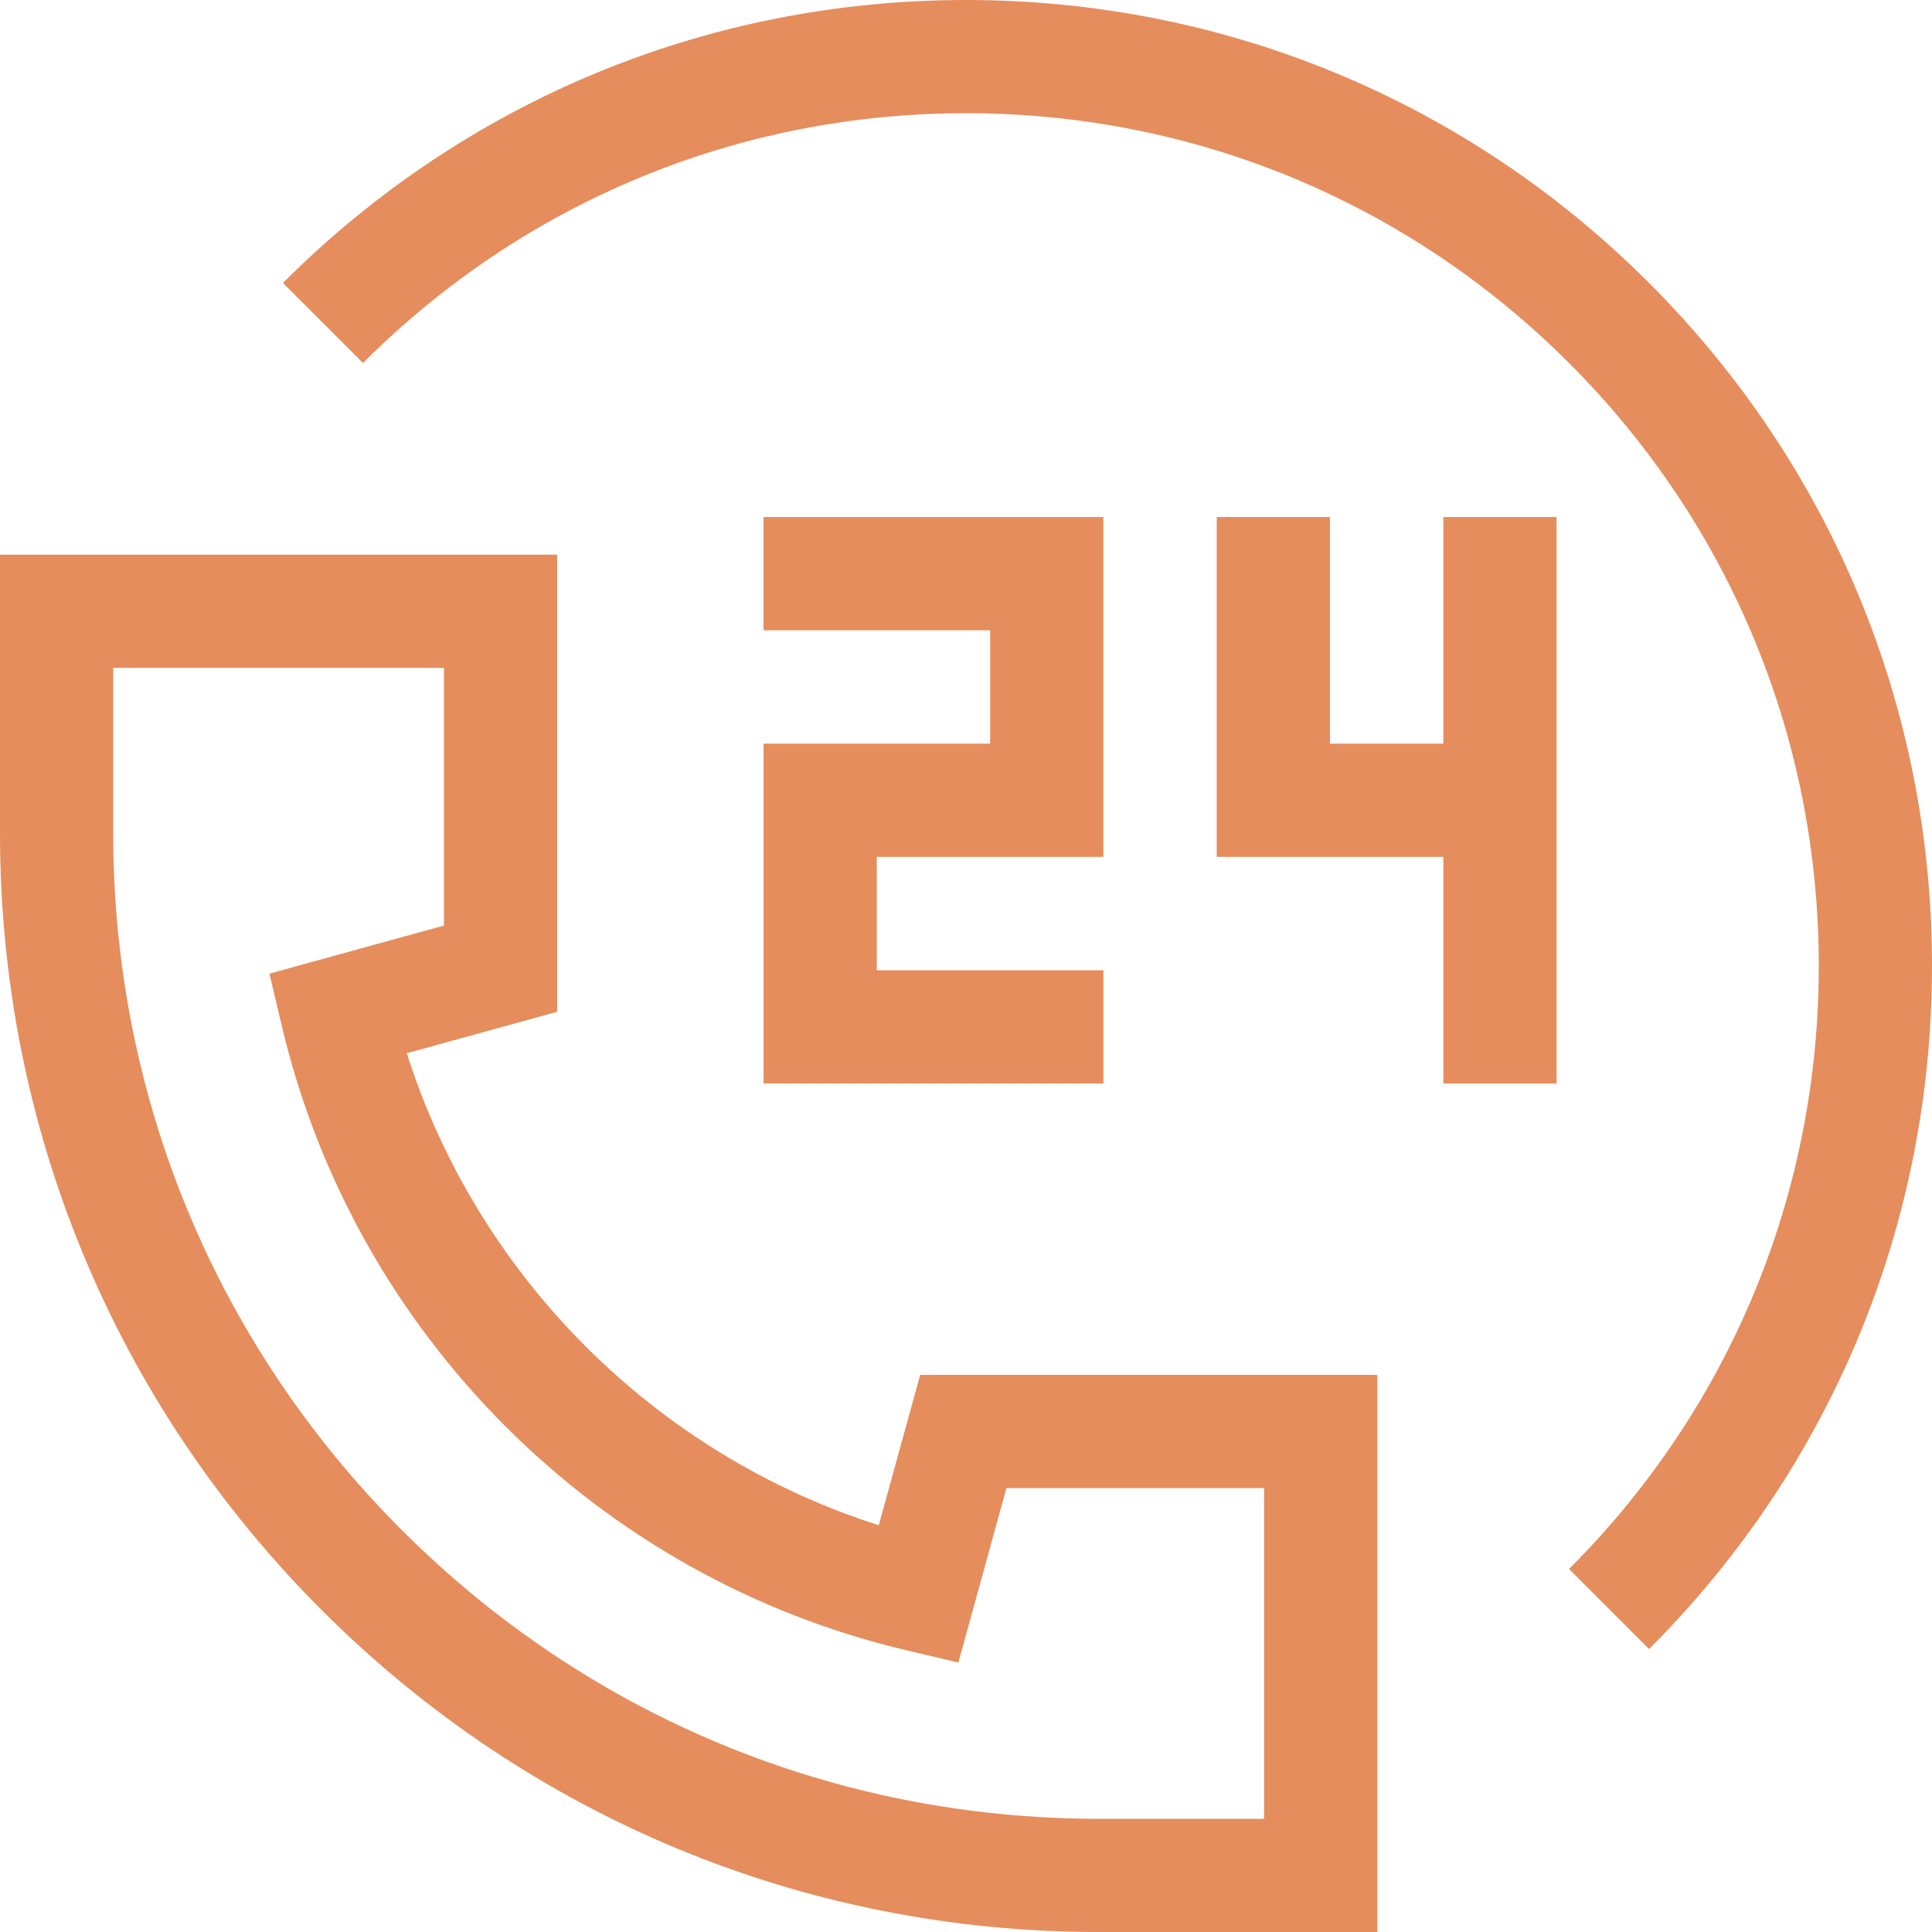<?xml version="1.0"?>
<svg xmlns="http://www.w3.org/2000/svg" xmlns:xlink="http://www.w3.org/1999/xlink" xmlns:svgjs="http://svgjs.com/svgjs" version="1.1" width="512" height="512" x="0" y="0" viewBox="0 0 512.001 512.001" style="enable-background:new 0 0 512 512" xml:space="preserve" class=""><g>
<g xmlns="http://www.w3.org/2000/svg">
	<g>
		<path d="M243.865,364.349l-10.982,39.855c-29.157-9.289-55.791-25.501-77.688-47.398c-21.897-21.897-38.109-48.53-47.398-77.688    l39.855-10.982v-121.14H0v73.826c0,77.777,30.288,150.898,85.284,205.895C140.28,481.713,213.402,512,291.179,512h73.826V364.349    H243.865z M335.004,481.999h-43.825c-69.763,0-135.35-27.167-184.681-76.497c-49.329-49.33-76.497-114.917-76.497-184.681v-43.825    h87.649v68.285l-46.245,12.744l3.334,14.077c9.479,40.014,29.964,76.64,59.242,105.917    c29.277,29.277,65.902,49.762,105.917,59.242l14.077,3.334l12.744-46.245h68.285V481.999z" fill="#e58d5d" data-original="#000000" style=""/>
	</g>
</g>
<g xmlns="http://www.w3.org/2000/svg">
	<g>
		<path d="M437.019,74.982C388.667,26.629,324.38,0.001,256,0.001S123.333,26.629,74.981,74.982l21.214,21.213    C138.88,53.51,195.634,30.002,256,30.002c60.367,0,117.119,23.508,159.805,66.193s66.193,99.439,66.193,159.805    c0,60.366-23.508,117.119-66.193,159.805l21.214,21.214c48.352-48.352,74.982-112.639,74.982-181.019    S485.372,123.333,437.019,74.982z" fill="#e58d5d" data-original="#000000" style=""/>
	</g>
</g>
<g xmlns="http://www.w3.org/2000/svg">
	<g>
		<polygon points="232.352,257.13 232.352,227.08 292.403,227.08 292.403,137.028 202.339,137.028 202.339,167.029 262.401,167.029     262.401,197.079 202.35,197.079 202.35,287.131 292.415,287.131 292.415,257.13   " fill="#e58d5d" data-original="#000000" style=""/>
	</g>
</g>
<g xmlns="http://www.w3.org/2000/svg">
	<g>
		<polygon points="382.503,137.016 382.503,197.079 352.454,197.079 352.454,137.016 322.452,137.016 322.452,227.08     382.503,227.08 382.503,287.143 412.504,287.143 412.504,137.016   " fill="#e58d5d" data-original="#000000" style=""/>
	</g>
</g>
<g xmlns="http://www.w3.org/2000/svg">
</g>
<g xmlns="http://www.w3.org/2000/svg">
</g>
<g xmlns="http://www.w3.org/2000/svg">
</g>
<g xmlns="http://www.w3.org/2000/svg">
</g>
<g xmlns="http://www.w3.org/2000/svg">
</g>
<g xmlns="http://www.w3.org/2000/svg">
</g>
<g xmlns="http://www.w3.org/2000/svg">
</g>
<g xmlns="http://www.w3.org/2000/svg">
</g>
<g xmlns="http://www.w3.org/2000/svg">
</g>
<g xmlns="http://www.w3.org/2000/svg">
</g>
<g xmlns="http://www.w3.org/2000/svg">
</g>
<g xmlns="http://www.w3.org/2000/svg">
</g>
<g xmlns="http://www.w3.org/2000/svg">
</g>
<g xmlns="http://www.w3.org/2000/svg">
</g>
<g xmlns="http://www.w3.org/2000/svg">
</g>
</g></svg>
